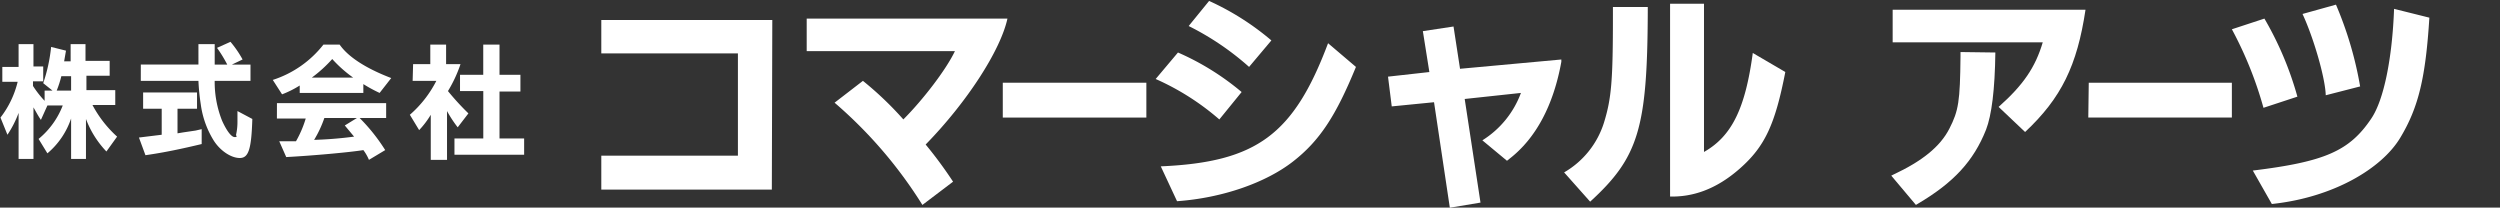 <svg xmlns="http://www.w3.org/2000/svg" width="433.572" height="35.999"><rect width="100%" height="100%" fill="#333333" stroke="none"/><defs><clipPath id="a"><path data-name="長方形 167" fill="none" d="M0 0h433.572v35.999H0z"/></clipPath></defs><g data-name="グループ 154" fill="#fff"><path data-name="パス 326" d="M104.283 3.465h29.657l-.081 29.415h-29.576v-5.883h23.693V9.265h-23.693z"/><g data-name="グループ 153" clip-path="url(#a)"><path data-name="パス 327" d="M139.904 3.224h34.815c-1.209 5.561-7.092 14.587-14.184 21.84a73.577 73.577 0 014.755 6.447l-5.319 4.029a77.271 77.271 0 00-15.231-17.73l4.916-3.788a58.188 58.188 0 017.011 6.689c3.385-3.385 7.414-8.623 8.945-11.847h-25.708z"/><path data-name="パス 328" d="M173.912 14.345h24.9v6.044h-24.9z"/><path data-name="パス 329" d="M204.294 9.106a45.211 45.211 0 0111.041 6.855l-3.868 4.755a43.922 43.922 0 00-11.041-7.016zm30.866 2.5c-3.465 8.462-6.286 12.814-10.96 16.44s-12.169 6.286-20.067 6.85l-2.821-6.044c16.6-.725 23.049-5.48 29.012-21.356zM209.694.161a46.017 46.017 0 0110.8 6.85l-3.868 4.594a47.6 47.6 0 00-10.477-7.092z"/><path data-name="パス 330" d="M247.893 12.494l-1.128-7.092 5.319-.806 1.128 7.334 17.569-1.612v.4c-1.37 7.575-4.432 13.3-9.026 16.843l-.4.322-4.271-3.546a16.36 16.36 0 006.689-8.22l-9.752 1.049 2.74 17.971-5.319.886-2.74-18.294-7.334.725-.647-5.16z"/><path data-name="パス 331" d="M285.771 1.209v.967c-.081 20.067-1.612 25.144-9.993 32.8l-4.513-5.077a15.231 15.231 0 006.931-8.7c1.289-4.191 1.531-7.334 1.531-18.455V1.209zm3.868-.564h5.883v25.708c4.835-2.74 7.172-7.575 8.462-17.166l5.641 3.3c-1.773 9.107-3.546 12.894-7.817 16.682s-8.381 5-12.169 4.916z"/><path data-name="パス 332" d="M346.052 9.106c-.081 6.447-.645 10.88-1.612 13.378-2.176 5.48-5.641 9.187-11.766 12.814l-.4.242L328 30.462l.322-.161c5-2.337 8.14-4.835 9.751-7.978s1.854-4.755 1.934-12.491v-.806zm-17.81-7.414h33.445c-1.451 9.671-4.191 15.312-10.477 21.2l-4.594-4.352c4.271-3.788 6.367-6.85 7.656-11.2h-26.03z"/><path data-name="パス 333" d="M362.251 14.345h24.819v6.044h-24.9z"/><path data-name="パス 334" d="M392.713 3.224a57.059 57.059 0 015.722 13.539l-5.883 1.934a66 66 0 00-5.48-13.62zm28.609-.161c-.645 10.315-1.854 15.554-5.077 20.873s-11.6 10.315-22.243 11.444l-3.3-5.8c12.491-1.531 16.763-3.385 20.55-9.026 2.176-3.224 3.627-10.4 3.949-19.019zM405.124.806a63.264 63.264 0 014.191 14.184l-5.964 1.531c-.081-3.062-2.176-10.154-4.029-14.1z"/><path data-name="パス 335" d="M.403 14.184v-2.579h2.821V7.656h2.579v3.868h1.692v2.579H5.722v.806a17.73 17.73 0 002.015 2.579v-1.773h1.37l-1.612-1.289a28.368 28.368 0 001.37-6.286l2.579.645-.322 1.854h1.128V7.656h2.579v2.9h4.191v2.58h-4.03v2.5h5v2.579h-3.952a20.067 20.067 0 004.271 5.48l-1.854 2.579a16.6 16.6 0 01-3.546-5.641v6.931h-2.578V20.55a13.539 13.539 0 01-4.11 6.044l-1.531-2.5a14.023 14.023 0 004.191-5.8h-2.66l-1.128 2.5c-.484-.725-.564-.886-1.289-2.176v8.945h-2.58v-7.98a17.891 17.891 0 01-1.934 3.788L.081 20.389a16.36 16.36 0 002.982-6.205zm11.928 1.531v-2.5h-1.693a18.369 18.369 0 01-.806 2.5z"/><path data-name="パス 336" d="M24.821 18.853v-2.816h9.348v2.816h-3.384v4.271l.967-.161 2.176-.322 1.048-.242v2.584c-3.385.806-6.367 1.451-9.751 1.934l-1.129-3.064 3.949-.484v-4.516zm-.4-7.656h9.993V7.653h2.821v3.546h2.176a23.049 23.049 0 00-1.773-2.9l2.334-1.046a18.374 18.374 0 012.1 3.062l-1.854.886h3.224v2.822h-6.21a18.242 18.242 0 001.29 6.93c.806 1.773 1.612 2.821 2.176 2.821s.242-.161.242-.4a10.074 10.074 0 00.242-2.176v-1.937l2.579 1.37c-.161 5.238-.645 6.77-2.176 6.77s-3.466-1.29-4.595-3.148a15.957 15.957 0 01-2.176-6.2 37.8 37.8 0 01-.4-4.029h-9.996z"/><path data-name="パス 337" d="M58.906 7.737c1.451 2.1 4.513 4.11 8.945 5.8l-2.015 2.579a24.822 24.822 0 01-2.821-1.531v1.531H51.98v-1.287a17 17 0 01-3.062 1.531l-1.612-2.5a18.243 18.243 0 008.784-6.123zM48.031 17.891H66.97v2.579h-4.594a31.591 31.591 0 014.43 5.561l-2.821 1.692a7.737 7.737 0 00-.967-1.692c-2.5.4-8.865.967-13.378 1.209l-1.209-2.74h2.9a18.616 18.616 0 001.692-3.949h-5zm13.217-4.432a21.92 21.92 0 01-3.627-3.222 23.452 23.452 0 01-3.546 3.224zm.645 7.011h-5.642a19.423 19.423 0 01-1.773 3.788 68.177 68.177 0 006.931-.564l-1.612-1.934z"/><path data-name="パス 338" d="M71.644 11.122h2.982V7.737h2.74v3.385h2.5a23.532 23.532 0 01-2.176 4.674 44.807 44.807 0 003.546 3.868l-1.856 2.418a20.952 20.952 0 01-1.854-2.821v8.462h-2.819v-7.817a15.069 15.069 0 01-2.015 2.659l-1.612-2.659a19.5 19.5 0 004.594-5.883h-4.11zm7.172 12.894h5v-8.22H79.78v-2.821h4.029V7.737h2.821v5.238h3.627v2.9H86.63v8.14h4.271v2.822H78.817z"/></g></g></svg>